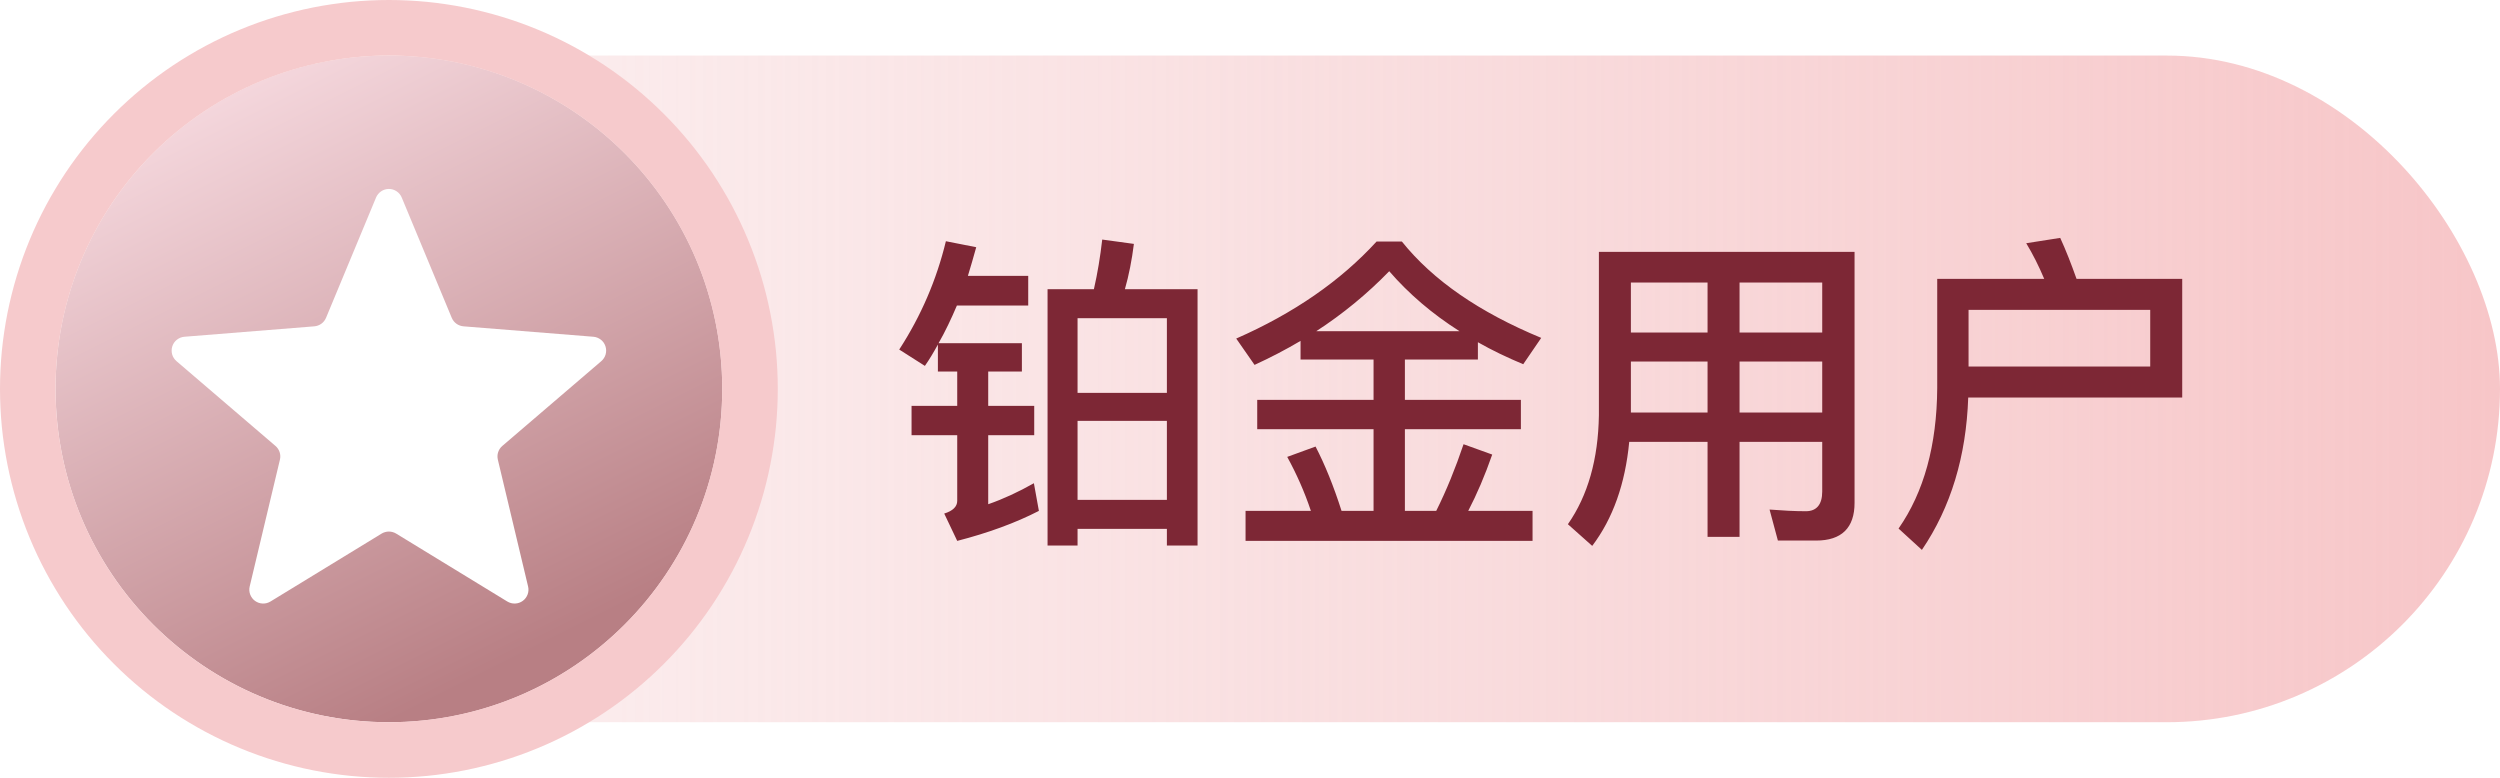 <svg xmlns="http://www.w3.org/2000/svg" xmlns:xlink="http://www.w3.org/1999/xlink" fill="none" version="1.1" width="90" height="28" viewBox="0 0 90 28"><defs><linearGradient x1="1" y1="0.5" x2="0" y2="0.5" id="master_svg0_119_15506"><stop offset="0%" stop-color="#F7C6C8" stop-opacity="1"/><stop offset="100%" stop-color="#F6D7D9" stop-opacity="0.3"/></linearGradient><linearGradient x1="0" y1="0" x2="0.5" y2="1" id="master_svg1_119_14855"><stop offset="0%" stop-color="#FFE6EC" stop-opacity="1"/><stop offset="100%" stop-color="#B87F84" stop-opacity="1"/></linearGradient><filter id="master_svg2_119_13260" filterUnits="objectBoundingBox" color-interpolation-filters="sRGB" x="-0.111" y="-0.056" width="1.222" height="1.222"><feFlood flood-opacity="0" result="BackgroundImageFix"/><feColorMatrix in="SourceAlpha" type="matrix" values="0 0 0 0 0 0 0 0 0 0 0 0 0 0 0 0 0 0 127 0"/><feOffset dy="1" dx="0"/><feGaussianBlur stdDeviation="0.5"/><feColorMatrix type="matrix" values="0 0 0 0 0.589 0 0 0 0 0.347 0 0 0 0 0.424 0 0 0 1 0"/><feBlend mode="normal" in2="BackgroundImageFix" result="effect1_dropShadow"/><feBlend mode="normal" in="SourceGraphic" in2="effect1_dropShadow" result="shape"/></filter></defs><g><g><rect x="2" y="2" width="88" height="24" rx="12" fill="url(#master_svg0_119_15506)" fill-opacity="1"/></g><g><path d="M43.112,10.412L40.496,10.412C40.64,9.908,40.748,9.356,40.82,8.78L39.68,8.624C39.608,9.248,39.512,9.836,39.38,10.412L37.712,10.412L37.712,19.64L38.792,19.64L38.792,19.04L42.008,19.04L42.008,19.64L43.112,19.64L43.112,10.412ZM38.792,17.996L38.792,15.152L42.008,15.152L42.008,17.996L38.792,17.996ZM38.792,14.144L38.792,11.456L42.008,11.456L42.008,14.144L38.792,14.144ZM34.052,8.684C33.716,10.076,33.152,11.384,32.372,12.584L33.296,13.172C33.464,12.932,33.62,12.668,33.764,12.404L33.764,13.376L34.46,13.376L34.46,14.612L32.816,14.612L32.816,15.668L34.46,15.668L34.46,18.032C34.46,18.236,34.304,18.392,33.992,18.488L34.46,19.472C35.576,19.184,36.56,18.824,37.4,18.392L37.22,17.396C36.668,17.708,36.128,17.96,35.576,18.152L35.576,15.668L37.232,15.668L37.232,14.612L35.576,14.612L35.576,13.376L36.788,13.376L36.788,12.356L33.788,12.356C34.028,11.936,34.244,11.48,34.448,11L37.016,11L37.016,9.932L34.844,9.932C34.94,9.608,35.048,9.26,35.144,8.9L34.052,8.684ZM46.82,12.272L46.82,12.944L49.448,12.944L49.448,14.396L45.26,14.396L45.26,15.452L49.448,15.452L49.448,18.392L48.296,18.392C48.008,17.492,47.696,16.724,47.36,16.076L46.34,16.448C46.676,17.06,46.964,17.708,47.192,18.392L44.84,18.392L44.84,19.472L55.172,19.472L55.172,18.392L52.856,18.392C53.168,17.792,53.456,17.12,53.72,16.364L52.688,15.992C52.4,16.844,52.076,17.648,51.704,18.392L50.576,18.392L50.576,15.452L54.752,15.452L54.752,14.396L50.576,14.396L50.576,12.944L53.204,12.944L53.204,12.32C53.708,12.608,54.26,12.872,54.836,13.112L55.484,12.164C53.252,11.24,51.584,10.088,50.468,8.696L49.556,8.696C48.26,10.112,46.58,11.276,44.504,12.188L45.164,13.136C45.74,12.872,46.292,12.584,46.82,12.272ZM52.544,11.924L47.384,11.924C48.344,11.3,49.22,10.58,50.012,9.764C50.72,10.58,51.56,11.3,52.544,11.924ZM58.712,13.016L61.472,13.016L61.472,14.852L58.712,14.852L58.712,13.016ZM58.652,15.908L61.472,15.908L61.472,19.328L62.624,19.328L62.624,15.908L65.6,15.908L65.6,17.696C65.6,18.164,65.396,18.404,65.012,18.404C64.604,18.404,64.172,18.38,63.704,18.344L64.004,19.46L65.384,19.46C66.296,19.46,66.764,19.004,66.764,18.104L66.764,9.068L57.56,9.068L57.56,14.948C57.536,16.532,57.164,17.84,56.444,18.872L57.32,19.652C58.064,18.668,58.508,17.42,58.652,15.908ZM65.6,14.852L62.624,14.852L62.624,13.016L65.6,13.016L65.6,14.852ZM65.6,11.972L62.624,11.972L62.624,10.172L65.6,10.172L65.6,11.972ZM61.472,10.172L61.472,11.972L58.712,11.972L58.712,10.172L61.472,10.172ZM77.408,11.156L77.408,13.196L70.868,13.196L70.868,11.156L77.408,11.156ZM70.856,14.312L78.56,14.312L78.56,10.04L74.756,10.04C74.564,9.5,74.372,9.008,74.168,8.564L72.944,8.756C73.184,9.152,73.4,9.584,73.592,10.04L69.74,10.04L69.74,13.964C69.728,16.028,69.26,17.72,68.348,19.028L69.188,19.796C70.232,18.26,70.784,16.424,70.856,14.312Z" fill="#7D2735" fill-opacity="1"/></g><g><ellipse cx="14" cy="14" rx="12" ry="12" fill="url(#master_svg1_119_14855)" fill-opacity="1"/><path d="M28,14Q28,14.344,27.983,14.687Q27.966,15.03,27.933,15.372Q27.899,15.714,27.848,16.054Q27.798,16.394,27.731,16.731Q27.664,17.068,27.58,17.402Q27.497,17.735,27.397,18.064Q27.297,18.393,27.182,18.716Q27.066,19.04,26.934,19.358Q26.803,19.675,26.656,19.986Q26.509,20.296,26.347,20.6Q26.185,20.903,26.008,21.197Q25.832,21.492,25.641,21.778Q25.45,22.064,25.245,22.34Q25.04,22.616,24.822,22.882Q24.604,23.147,24.373,23.402Q24.143,23.656,23.899,23.899Q23.656,24.143,23.402,24.373Q23.147,24.604,22.882,24.822Q22.616,25.04,22.34,25.245Q22.064,25.45,21.778,25.641Q21.492,25.832,21.197,26.008Q20.903,26.185,20.6,26.347Q20.296,26.509,19.986,26.656Q19.675,26.803,19.358,26.934Q19.04,27.066,18.716,27.182Q18.393,27.297,18.064,27.397Q17.735,27.497,17.402,27.58Q17.068,27.664,16.731,27.731Q16.394,27.798,16.054,27.848Q15.714,27.899,15.372,27.933Q15.03,27.966,14.687,27.983Q14.344,28,14,28Q13.656,28,13.313,27.983Q12.97,27.966,12.628,27.933Q12.286,27.899,11.946,27.848Q11.606,27.798,11.269,27.731Q10.932,27.664,10.598,27.58Q10.265,27.497,9.936,27.397Q9.607,27.297,9.284,27.182Q8.96,27.066,8.642,26.934Q8.325,26.803,8.014,26.656Q7.704,26.509,7.4,26.347Q7.097,26.185,6.803,26.008Q6.508,25.832,6.222,25.641Q5.936,25.45,5.66,25.245Q5.384,25.04,5.118,24.822Q4.853,24.604,4.598,24.373Q4.344,24.143,4.101,23.899Q3.857,23.656,3.627,23.402Q3.396,23.147,3.178,22.882Q2.96,22.616,2.755,22.34Q2.55,22.064,2.359,21.778Q2.168,21.492,1.992,21.197Q1.815,20.903,1.653,20.6Q1.491,20.296,1.344,19.986Q1.197,19.675,1.066,19.358Q0.934,19.04,0.818,18.716Q0.703,18.393,0.603,18.064Q0.503,17.735,0.42,17.402Q0.336,17.068,0.269,16.731Q0.202,16.394,0.152,16.054Q0.101,15.714,0.067,15.372Q0.034,15.03,0.017,14.687Q0,14.344,0,14Q0,13.656,0.017,13.313Q0.034,12.97,0.067,12.628Q0.101,12.286,0.152,11.946Q0.202,11.606,0.269,11.269Q0.336,10.932,0.42,10.598Q0.503,10.265,0.603,9.936Q0.703,9.607,0.818,9.284Q0.934,8.96,1.066,8.642Q1.197,8.325,1.344,8.014Q1.491,7.704,1.653,7.4Q1.815,7.097,1.992,6.803Q2.168,6.508,2.359,6.222Q2.55,5.936,2.755,5.66Q2.96,5.384,3.178,5.118Q3.396,4.853,3.627,4.598Q3.857,4.344,4.101,4.101Q4.344,3.857,4.598,3.627Q4.853,3.396,5.118,3.178Q5.384,2.96,5.66,2.755Q5.936,2.55,6.222,2.359Q6.508,2.168,6.803,1.992Q7.097,1.815,7.4,1.653Q7.704,1.491,8.014,1.344Q8.325,1.197,8.642,1.066Q8.96,0.934,9.284,0.818Q9.607,0.703,9.936,0.603Q10.265,0.503,10.598,0.42Q10.932,0.336,11.269,0.269Q11.606,0.202,11.946,0.152Q12.286,0.101,12.628,0.067Q12.97,0.034,13.313,0.017Q13.656,0,14,0Q14.344,0,14.687,0.017Q15.03,0.034,15.372,0.067Q15.714,0.101,16.054,0.152Q16.394,0.202,16.731,0.269Q17.068,0.336,17.402,0.42Q17.735,0.503,18.064,0.603Q18.393,0.703,18.716,0.818Q19.04,0.934,19.358,1.066Q19.675,1.197,19.986,1.344Q20.296,1.491,20.6,1.653Q20.903,1.815,21.197,1.992Q21.492,2.168,21.778,2.359Q22.064,2.55,22.34,2.755Q22.616,2.96,22.882,3.178Q23.147,3.396,23.402,3.627Q23.656,3.857,23.899,4.101Q24.143,4.344,24.373,4.598Q24.604,4.853,24.822,5.118Q25.04,5.384,25.245,5.66Q25.45,5.936,25.641,6.222Q25.832,6.508,26.008,6.803Q26.185,7.097,26.347,7.4Q26.509,7.704,26.656,8.014Q26.803,8.325,26.934,8.642Q27.066,8.96,27.182,9.284Q27.297,9.607,27.397,9.936Q27.497,10.265,27.58,10.598Q27.664,10.932,27.731,11.269Q27.798,11.606,27.848,11.946Q27.899,12.286,27.933,12.628Q27.966,12.97,27.983,13.313Q28,13.656,28,14ZM26,14Q26,13.705,25.986,13.411Q25.971,13.117,25.942,12.824Q25.913,12.531,25.87,12.239Q25.827,11.948,25.769,11.659Q25.712,11.37,25.64,11.084Q25.569,10.798,25.483,10.517Q25.398,10.235,25.299,9.957Q25.199,9.68,25.087,9.408Q24.974,9.136,24.848,8.869Q24.722,8.603,24.583,8.343Q24.444,8.083,24.293,7.831Q24.141,7.578,23.978,7.333Q23.814,7.088,23.638,6.852Q23.463,6.615,23.276,6.387Q23.089,6.16,22.891,5.941Q22.694,5.723,22.485,5.515Q22.277,5.306,22.059,5.109Q21.84,4.911,21.613,4.724Q21.385,4.537,21.148,4.362Q20.912,4.186,20.667,4.022Q20.422,3.859,20.169,3.707Q19.917,3.556,19.657,3.417Q19.397,3.278,19.131,3.152Q18.864,3.026,18.592,2.913Q18.32,2.801,18.043,2.701Q17.765,2.602,17.483,2.517Q17.202,2.431,16.916,2.36Q16.63,2.288,16.341,2.231Q16.052,2.173,15.761,2.13Q15.469,2.087,15.176,2.058Q14.883,2.029,14.589,2.014Q14.295,2,14,2Q13.705,2,13.411,2.014Q13.117,2.029,12.824,2.058Q12.531,2.087,12.239,2.13Q11.948,2.173,11.659,2.231Q11.37,2.288,11.084,2.36Q10.798,2.431,10.517,2.517Q10.235,2.602,9.957,2.701Q9.68,2.801,9.408,2.913Q9.136,3.026,8.869,3.152Q8.603,3.278,8.343,3.417Q8.083,3.556,7.831,3.707Q7.578,3.859,7.333,4.022Q7.088,4.186,6.852,4.362Q6.615,4.537,6.387,4.724Q6.16,4.911,5.941,5.109Q5.723,5.306,5.515,5.515Q5.306,5.723,5.109,5.941Q4.911,6.16,4.724,6.387Q4.537,6.615,4.362,6.852Q4.186,7.088,4.022,7.333Q3.859,7.578,3.707,7.831Q3.556,8.083,3.417,8.343Q3.278,8.603,3.152,8.869Q3.026,9.136,2.913,9.408Q2.801,9.68,2.701,9.957Q2.602,10.235,2.517,10.517Q2.431,10.798,2.36,11.084Q2.288,11.37,2.231,11.659Q2.173,11.948,2.13,12.239Q2.087,12.531,2.058,12.824Q2.029,13.117,2.014,13.411Q2,13.705,2,14Q2,14.295,2.014,14.589Q2.029,14.883,2.058,15.176Q2.087,15.469,2.13,15.761Q2.173,16.052,2.231,16.341Q2.288,16.63,2.36,16.916Q2.431,17.202,2.517,17.483Q2.602,17.765,2.701,18.043Q2.801,18.32,2.913,18.592Q3.026,18.864,3.152,19.131Q3.278,19.397,3.417,19.657Q3.556,19.917,3.707,20.169Q3.859,20.422,4.022,20.667Q4.186,20.912,4.362,21.148Q4.537,21.385,4.724,21.613Q4.911,21.84,5.109,22.059Q5.306,22.277,5.515,22.485Q5.723,22.694,5.941,22.891Q6.16,23.089,6.387,23.276Q6.615,23.463,6.852,23.638Q7.088,23.814,7.333,23.978Q7.578,24.141,7.831,24.293Q8.083,24.444,8.343,24.583Q8.603,24.722,8.869,24.848Q9.136,24.974,9.408,25.087Q9.68,25.199,9.957,25.299Q10.235,25.398,10.517,25.483Q10.798,25.569,11.084,25.64Q11.37,25.712,11.659,25.769Q11.948,25.827,12.239,25.87Q12.531,25.913,12.824,25.942Q13.117,25.971,13.411,25.986Q13.705,26,14,26Q14.295,26,14.589,25.986Q14.883,25.971,15.176,25.942Q15.469,25.913,15.761,25.87Q16.052,25.827,16.341,25.769Q16.63,25.712,16.916,25.64Q17.202,25.569,17.483,25.483Q17.765,25.398,18.043,25.299Q18.32,25.199,18.592,25.087Q18.864,24.974,19.131,24.848Q19.397,24.722,19.657,24.583Q19.917,24.444,20.169,24.293Q20.422,24.141,20.667,23.978Q20.912,23.814,21.148,23.638Q21.385,23.463,21.613,23.276Q21.84,23.089,22.059,22.891Q22.277,22.694,22.485,22.485Q22.694,22.277,22.891,22.059Q23.089,21.84,23.276,21.613Q23.463,21.385,23.638,21.148Q23.814,20.912,23.978,20.667Q24.141,20.422,24.293,20.169Q24.444,19.917,24.583,19.657Q24.722,19.397,24.848,19.131Q24.974,18.864,25.087,18.592Q25.199,18.32,25.299,18.043Q25.398,17.765,25.483,17.483Q25.569,17.202,25.64,16.916Q25.712,16.63,25.769,16.341Q25.827,16.052,25.87,15.761Q25.913,15.469,25.942,15.176Q25.971,14.883,25.986,14.589Q26,14.295,26,14Z" fill="#F6CACC" fill-opacity="1"/></g><g filter="url(#master_svg2_119_13260)"><path d="M16.263,10.442Q16.29,10.505,16.332,10.559Q16.375,10.613,16.431,10.654Q16.487,10.695,16.552,10.718Q16.616,10.742,16.685,10.748L21.361,11.123Q21.398,11.126,21.434,11.134Q21.47,11.142,21.504,11.156Q21.538,11.169,21.57,11.188Q21.602,11.206,21.631,11.229Q21.66,11.252,21.685,11.278Q21.711,11.305,21.732,11.335Q21.753,11.366,21.769,11.399Q21.785,11.432,21.797,11.467Q21.808,11.502,21.814,11.538Q21.82,11.574,21.821,11.611Q21.822,11.648,21.817,11.685Q21.813,11.721,21.803,11.757Q21.793,11.792,21.778,11.826Q21.762,11.859,21.743,11.89Q21.723,11.921,21.699,11.949Q21.675,11.977,21.647,12.001L18.084,15.053Q18.031,15.098,17.993,15.155Q17.955,15.212,17.933,15.278Q17.912,15.344,17.909,15.413Q17.907,15.481,17.923,15.549L19.011,20.112Q19.02,20.148,19.023,20.184Q19.026,20.221,19.024,20.258Q19.022,20.295,19.014,20.331Q19.007,20.367,18.994,20.401Q18.981,20.436,18.963,20.468Q18.946,20.5,18.923,20.53Q18.901,20.559,18.875,20.585Q18.848,20.611,18.819,20.632Q18.789,20.654,18.756,20.671Q18.724,20.688,18.689,20.7Q18.654,20.712,18.618,20.719Q18.582,20.726,18.545,20.727Q18.508,20.729,18.471,20.725Q18.435,20.721,18.399,20.712Q18.363,20.703,18.33,20.688Q18.296,20.674,18.264,20.655L14.261,18.209Q14.202,18.173,14.135,18.155Q14.069,18.136,14,18.136Q13.931,18.136,13.865,18.155Q13.798,18.173,13.739,18.209L9.736,20.655Q9.704,20.674,9.67,20.688Q9.637,20.703,9.601,20.712Q9.565,20.721,9.529,20.725Q9.492,20.729,9.455,20.727Q9.418,20.726,9.382,20.719Q9.346,20.712,9.311,20.7Q9.276,20.688,9.244,20.671Q9.211,20.654,9.181,20.632Q9.152,20.611,9.125,20.585Q9.099,20.559,9.077,20.53Q9.054,20.5,9.037,20.468Q9.019,20.436,9.006,20.401Q8.993,20.367,8.986,20.331Q8.978,20.295,8.976,20.258Q8.974,20.221,8.977,20.184Q8.98,20.148,8.989,20.112L10.077,15.549Q10.093,15.481,10.091,15.413Q10.088,15.344,10.067,15.278Q10.045,15.212,10.007,15.155Q9.969,15.098,9.916,15.053L6.353,12.001Q6.325,11.977,6.301,11.949Q6.277,11.921,6.257,11.89Q6.238,11.859,6.222,11.826Q6.207,11.792,6.197,11.757Q6.187,11.721,6.183,11.685Q6.178,11.648,6.179,11.611Q6.18,11.574,6.186,11.538Q6.192,11.502,6.203,11.467Q6.215,11.432,6.231,11.399Q6.247,11.366,6.268,11.335Q6.289,11.305,6.315,11.278Q6.34,11.252,6.369,11.229Q6.398,11.206,6.43,11.188Q6.462,11.169,6.496,11.156Q6.53,11.142,6.566,11.134Q6.602,11.126,6.639,11.123L11.315,10.748Q11.384,10.742,11.448,10.718Q11.513,10.695,11.569,10.654Q11.625,10.613,11.668,10.559Q11.71,10.505,11.737,10.442L13.538,6.11Q13.552,6.076,13.571,6.044Q13.59,6.013,13.614,5.984Q13.637,5.956,13.665,5.931Q13.692,5.906,13.723,5.886Q13.753,5.866,13.786,5.85Q13.82,5.834,13.855,5.823Q13.89,5.813,13.927,5.807Q13.963,5.802,14,5.802Q14.037,5.802,14.073,5.807Q14.11,5.813,14.145,5.823Q14.18,5.834,14.214,5.85Q14.247,5.866,14.277,5.886Q14.308,5.906,14.335,5.931Q14.363,5.956,14.386,5.984Q14.41,6.013,14.429,6.044Q14.448,6.076,14.462,6.11L16.263,10.442Z" fill="#FFFFFF" fill-opacity="1"/></g></g></svg>